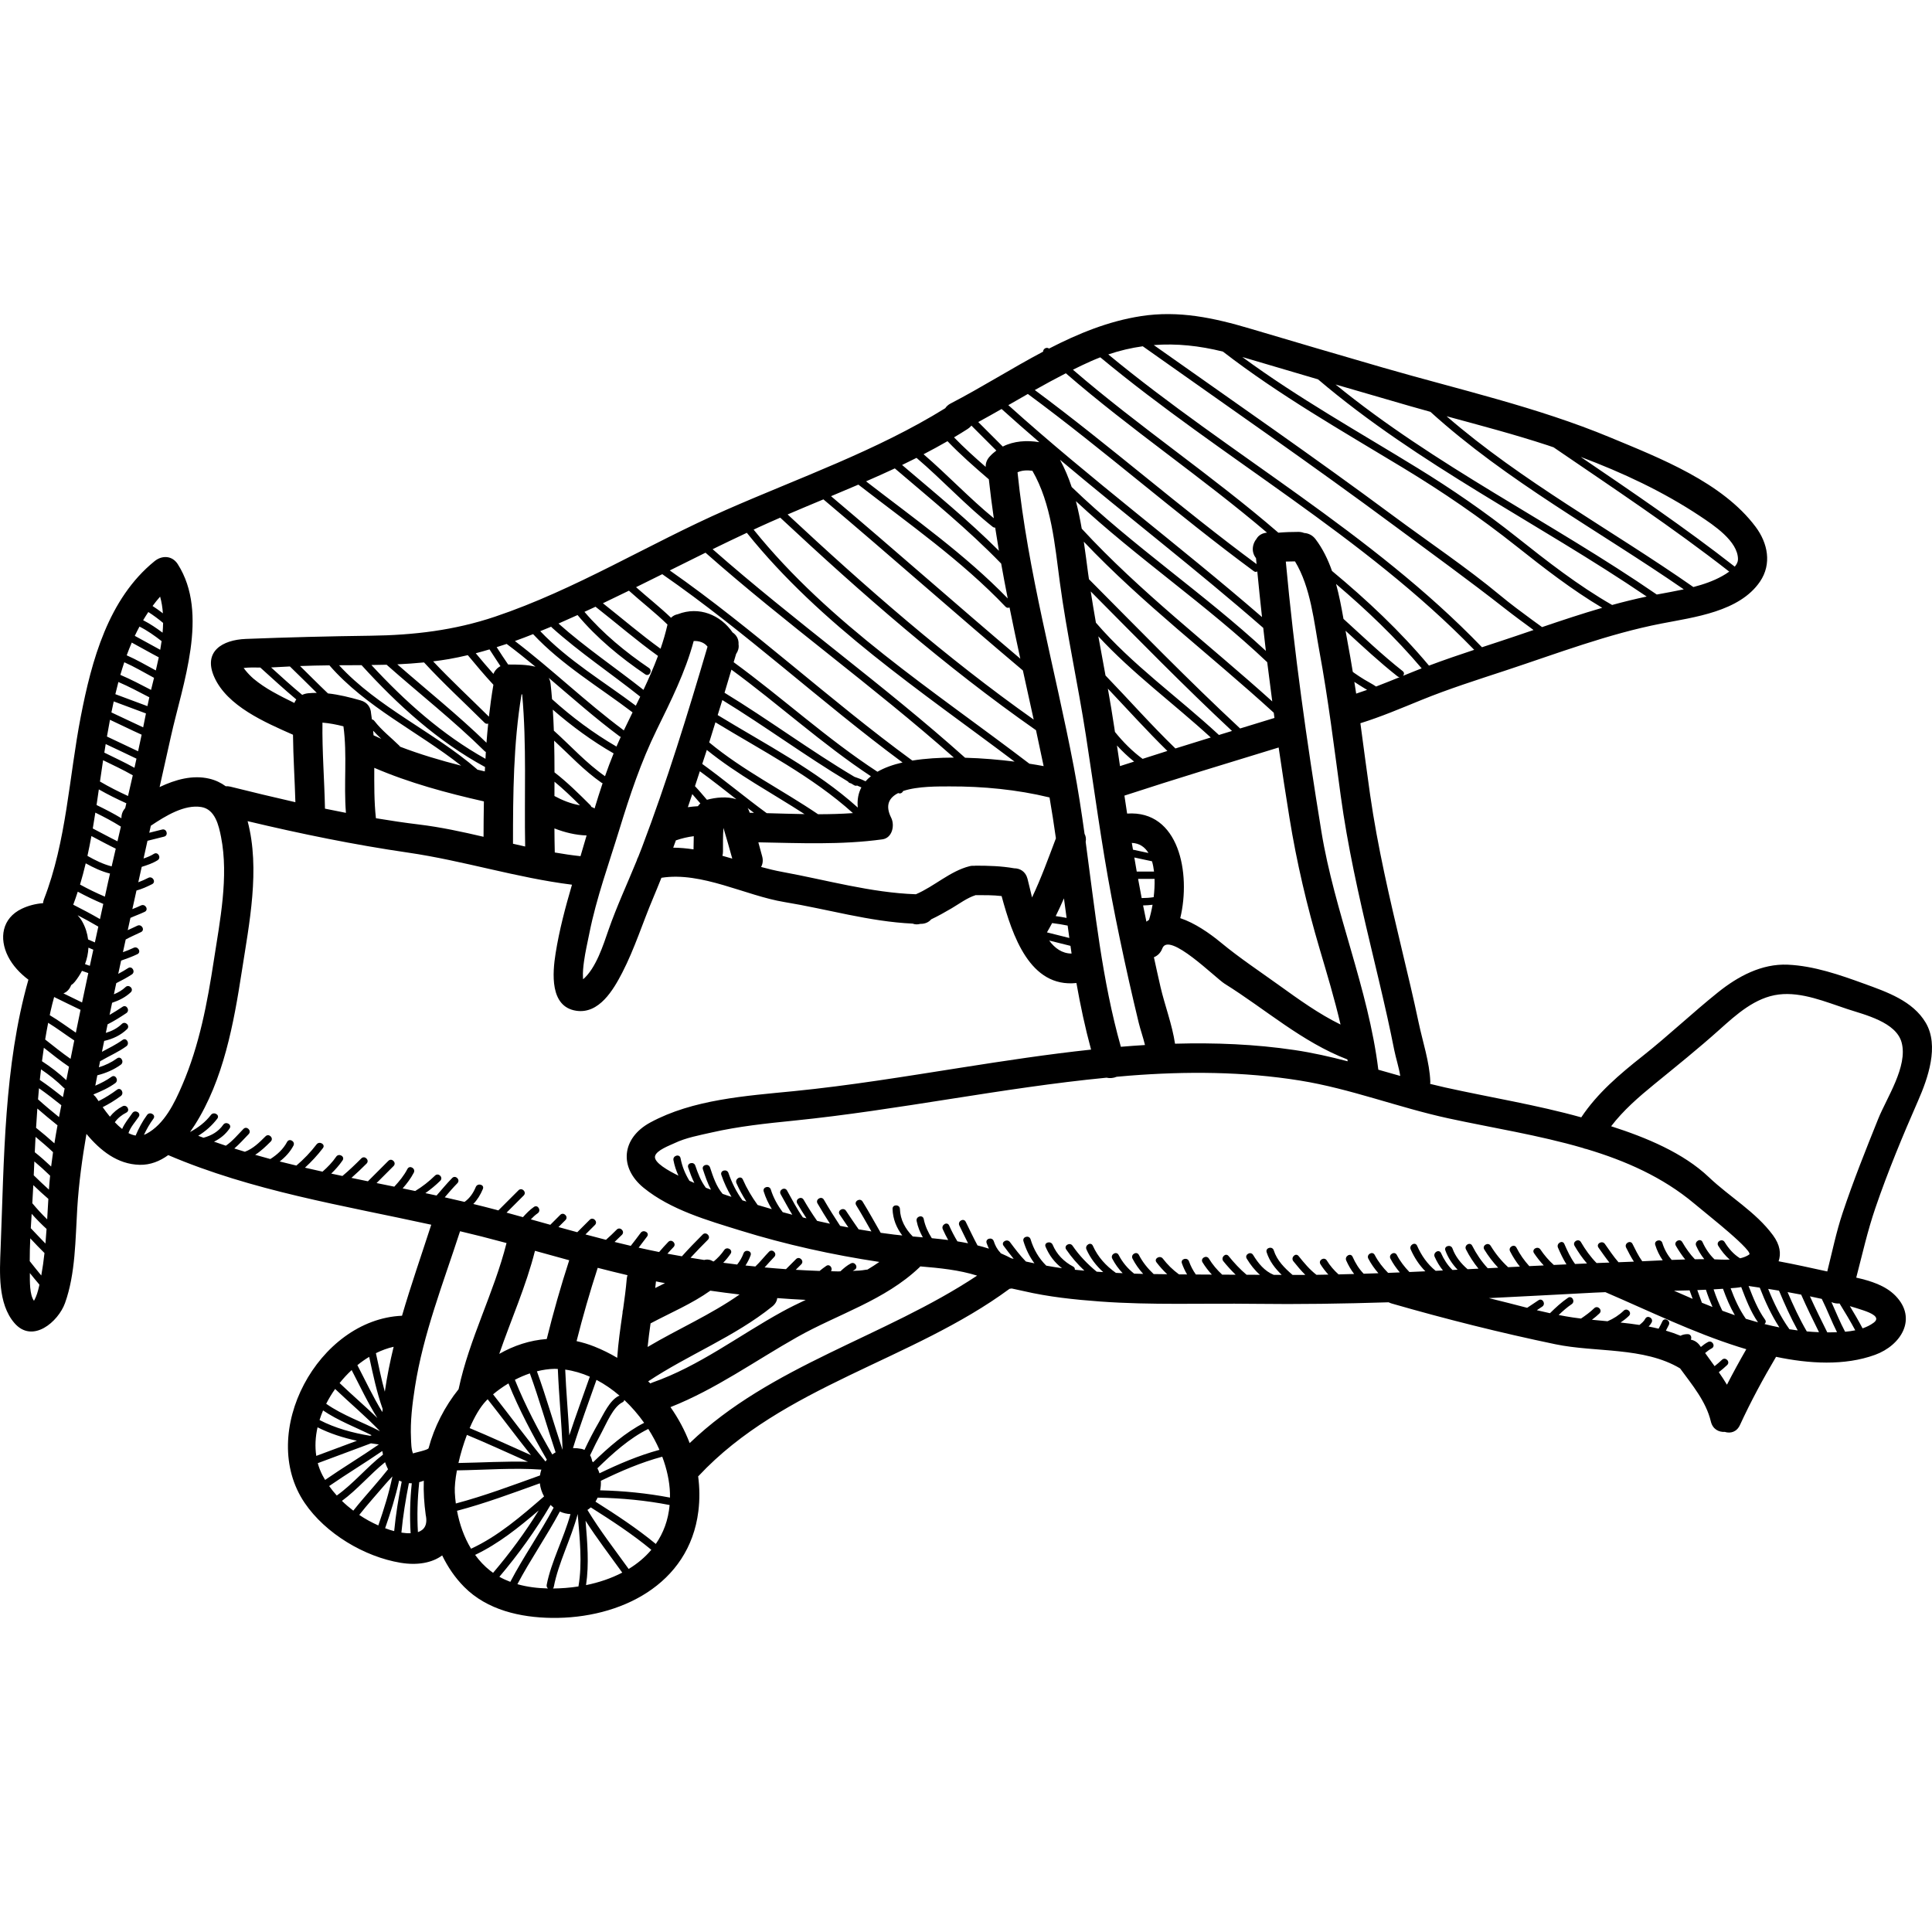 <?xml version="1.0" encoding="iso-8859-1"?>
<!-- Generator: Adobe Illustrator 16.0.0, SVG Export Plug-In . SVG Version: 6.00 Build 0)  -->
<!DOCTYPE svg PUBLIC "-//W3C//DTD SVG 1.1//EN" "http://www.w3.org/Graphics/SVG/1.1/DTD/svg11.dtd">
<svg version="1.1" id="Capa_1" xmlns="http://www.w3.org/2000/svg" xmlns:xlink="http://www.w3.org/1999/xlink" x="0px" y="0px"
	 width="524.425px" height="524.425px" viewBox="0 0 524.425 524.425" style="enable-background:new 0 0 524.425 524.425;"
	 xml:space="preserve">
<g>
	<g>
		<path d="M520.645,298.789c2.646-6.033,5.802-14.899,2.07-21.188c-3.51-5.919-10.537-8.335-16.691-10.573
			c-6.622-2.407-13.665-4.856-20.741-5.171c-7.11-0.316-13.56,3.185-18.935,7.495c-6.99,5.606-13.478,11.78-20.518,17.347
			c-6.176,4.882-12.249,10.026-16.61,16.597c-12.129-3.386-24.61-5.381-36.895-8.102c-1.381-0.306-2.754-0.636-4.122-0.977
			c0.021-0.208,0.049-0.412,0.04-0.641c-0.187-5.205-2.092-10.895-3.17-16.023c-1.387-6.592-2.963-13.144-4.525-19.694
			c-3.331-13.961-6.604-27.928-8.646-42.145c-0.93-6.467-1.755-12.938-2.636-19.4c5.618-1.748,11.034-4.055,16.486-6.277
			c7.497-3.059,15.242-5.505,22.928-8.039c13.979-4.609,27.822-9.924,42.29-12.74c8.875-1.729,21.191-3.2,26.76-11.381
			c3.263-4.793,2.13-10.444-1.176-14.867c-9.053-12.111-25.998-18.666-39.479-24.273c-19.881-8.27-41.081-12.99-61.717-18.963
			c-12.014-3.478-24.012-7.011-36.001-10.57c-9.827-2.917-19.348-4.987-29.632-3.397c-8.879,1.372-17.062,4.739-24.97,8.81
			c-0.723-0.537-1.637,0.111-1.616,0.834c-8.494,4.492-16.693,9.717-25.111,14.077c-0.663,0.344-1.127,0.788-1.453,1.28
			c-18.511,11.487-39.612,18.865-59.48,27.595c-21.098,9.27-40.777,21.595-62.7,28.978c-11.081,3.73-22.142,5.028-33.788,5.179
			c-11.318,0.146-22.575,0.427-33.882,0.87c-6.366,0.249-11.64,3.385-8.582,10.312c3.507,7.943,13.829,12.344,21.386,15.693
			c0.063,6.107,0.478,12.207,0.65,18.314c-5.916-1.34-11.807-2.768-17.664-4.225c-0.443-0.109-0.854-0.129-1.248-0.109
			c-1.295-0.945-2.778-1.656-4.453-2.051c-4.509-1.062-9.176,0.219-13.494,2.275c1.031-4.582,2.06-9.166,3.076-13.752
			c3.139-14.146,10.427-33.33,1.85-46.76c-1.491-2.334-4.246-2.46-6.283-0.81c-12.584,10.199-17.084,26.966-20.039,42.194
			c-3.189,16.432-3.876,33.844-9.988,49.57c-0.148,0.381-0.217,0.736-0.253,1.08c-2.022,0.143-4.031,0.674-5.787,1.516
			c-5.337,2.555-6.212,8.012-3.7,12.961c1.238,2.441,3.217,4.568,5.511,6.289c-6.662,23.523-6.579,48.683-7.544,72.96
			c-0.257,6.473-0.779,14.938,3.708,20.196c4.932,5.779,11.951-0.32,13.772-5.375c2.863-7.951,2.811-17.39,3.326-25.729
			c0.427-6.907,1.349-13.511,2.492-20.188c3.742,4.496,8.405,8.257,14.462,8.388c2.9,0.062,5.481-0.998,7.742-2.634
			c22.792,9.737,47.291,13.62,71.392,18.895c-2.666,8.254-5.521,16.427-7.936,24.707c-22.716,0.977-39.405,31.718-26.406,50.831
			c5.636,8.288,16.18,14.604,26.047,16.23c4.502,0.742,8.518,0.032,11.261-2.003c1.5,3.09,3.427,5.977,5.96,8.536
			c6.214,6.279,15.23,8.312,23.769,8.424c18.519,0.244,37.331-8.984,39.811-28.953c0.396-3.19,0.354-6.362-0.057-9.469
			c0.038-0.038,0.078-0.062,0.116-0.103c22.907-24.494,57.932-31.29,84.404-50.802c0.206-0.01,0.405-0.041,0.603-0.087
			c1.078,0.237,2.146,0.453,3.161,0.689c6.83,1.592,13.88,2.333,20.861,2.845c13.88,1.017,27.822,0.445,41.725,0.628
			c12.194,0.16,24.381-0.033,36.562-0.417c0.256,0.135,0.537,0.249,0.848,0.338c14.605,4.207,29.541,7.955,44.423,11.054
			c10.914,2.271,23.96,0.672,33.819,6.542c0.004,0.002,0.009,0.003,0.013,0.006c3.283,4.488,7.058,8.974,8.35,14.403
			c0.501,2.104,2.147,2.938,3.804,2.843c1.532,0.47,3.221,0.039,4.107-1.888c2.923-6.347,6.234-12.486,9.792-18.497
			c8.97,1.888,18.61,2.468,26.869-0.539c7.047-2.564,11.574-9.829,5.56-16.019c-2.733-2.812-6.759-4.062-10.664-4.939
			c1.653-6.321,3.055-12.655,5.197-18.907C512.439,318.011,516.454,308.348,520.645,298.789z M371.976,256.391
			c1.562,6.564,3.141,13.126,4.607,19.712c0.663,2.977,1.281,5.963,1.879,8.953c0.43,2.153,1.271,4.701,1.621,6.995
			c-1.985-0.558-3.968-1.124-5.949-1.688c-2.717-22.092-11.886-42.767-15.462-64.714c-3.968-24.346-7.395-48.666-9.65-73.217
			c0.831-0.035,1.664-0.044,2.497-0.049c4.296,7.082,5.149,16.445,6.614,24.352c2.411,13.016,3.998,26.105,5.788,39.217
			C365.783,229.593,368.793,243.007,371.976,256.391z M294.394,226.343c-0.845-6.076-1.769-12.135-2.915-18.141
			c-5.109-26.77-12.488-52.8-15.279-80.002c1.243-0.553,2.62-0.604,4.035-0.409c5.187,8.952,6.098,20.21,7.445,30.243
			c1.871,13.925,4.921,27.66,7.07,41.543c2.273,14.688,4.205,29.383,6.973,43.996c1.443,7.617,3.045,15.205,4.737,22.771
			c0.839,3.753,1.724,7.495,2.623,11.233c0.458,1.906,1.225,4.014,1.711,6.087c-2.183,0.133-4.365,0.294-6.547,0.476
			c-5.116-18.112-7.013-36.942-9.551-55.616C294.861,227.686,294.729,226.953,294.394,226.343z M206.903,232.516
			c-0.332-1.297-0.689-2.586-1.055-3.873c11.247,0.205,22.457,0.73,33.66-0.807c2.729-0.373,3.416-3.832,2.391-5.875
			c-1.721-3.432-0.512-5.473,1.919-6.691c0.587,0.279,1.117-0.064,1.321-0.549c3.956-1.354,9.794-1.244,12.713-1.254
			c8.917-0.031,18.243,0.857,26.93,2.971c0.036,0.008,0.068,0.006,0.104,0.014c0.639,3.691,1.203,7.396,1.732,11.109
			c-2.057,5.426-4.006,10.842-6.48,16.047c-0.478-1.924-0.87-3.701-1.236-5.092c-0.521-1.98-2.054-2.824-3.628-2.828
			c-3.454-0.613-6.928-0.707-10.43-0.709c-0.121,0-0.225,0.025-0.34,0.033c-0.417-0.027-0.854-0.01-1.323,0.109
			c-5.321,1.346-9.565,5.488-14.573,7.617c-12.148-0.404-24.312-3.879-36.215-6.057c-1.935-0.354-3.867-0.824-5.8-1.348
			C207.017,234.559,207.186,233.61,206.903,232.516z M190.619,207.362c0.412-1.266,0.838-2.529,1.244-3.797
			c8.23,6.672,17.635,11.664,26.52,17.418c-3.424-0.057-6.848-0.164-10.269-0.258C202.188,216.396,196.562,211.671,190.619,207.362z
			 M204.665,220.641c-0.387-0.008-0.774-0.023-1.161-0.029c-0.002-0.006-0.004-0.012-0.006-0.018
			c-0.136-0.473-0.331-0.885-0.555-1.264C203.516,219.77,204.089,220.205,204.665,220.641z M196.375,224.733
			c0.816,2.77,1.64,5.539,2.39,8.328c-0.892-0.262-1.783-0.518-2.678-0.764c0.094-0.344,0.16-0.709,0.16-1.119
			C196.248,229.041,196.212,226.875,196.375,224.733z M191.887,217.095c-1.067-1.246-2.116-2.51-3.244-3.701
			c0.452-1.344,0.882-2.695,1.324-4.043c3.366,2.455,6.638,5.035,9.919,7.604C197.423,216.117,194.271,216.444,191.887,217.095z
			 M166.562,204.505c-0.83,2.041-1.607,4.105-2.336,6.191c-5.075-3.539-9.274-8.215-13.888-12.363
			c-0.066-1.902-0.161-3.803-0.282-5.701C155.136,197.064,160.771,201.186,166.562,204.505z M149.847,189.783
			c-0.114-1.402-0.241-2.803-0.397-4.203c-0.068-0.602-0.251-1.123-0.502-1.581c6.323,5.374,12.533,10.886,19.196,15.845
			c0.123,0.092,0.245,0.146,0.363,0.172c-0.03,0.064-0.06,0.129-0.09,0.191c-0.374,0.809-0.733,1.621-1.085,2.439
			C161.139,199.065,155.147,194.585,149.847,189.783z M163.244,212.442c0.111,0.078,0.222,0.123,0.329,0.15
			c-0.764,2.273-1.485,4.564-2.181,6.863c-0.266-0.182-0.562-0.33-0.887-0.445c-0.041-0.15-0.111-0.301-0.25-0.439
			c-3.109-3.107-6.264-6.223-9.742-8.922c-0.004-2.869-0.027-5.738-0.096-8.605C154.62,204.94,158.547,209.175,163.244,212.442z
			 M157.44,218.589c-2.408-0.396-4.834-1.371-6.941-2.518c0.006-1.295,0.01-2.59,0.014-3.883
			C152.94,214.182,155.212,216.375,157.44,218.589z M159.227,226.776c-0.533,1.832-1.067,3.66-1.611,5.479
			c-0.014,0.049-0.029,0.098-0.043,0.148c-2.344-0.254-4.67-0.596-6.984-1.002c-0.055-2.176-0.082-4.354-0.094-6.533
			C153.309,225.966,156.304,226.688,159.227,226.776z M158.53,260.907c0.356-2.586,0.958-5.133,1.469-7.689
			c1.889-9.449,5.293-18.824,8.115-28.033c2.862-9.332,5.846-18.303,10.146-27.086c3.84-7.84,7.772-15.658,10.039-24.105
			c1.438-0.057,2.858,0.371,3.756,1.533c-5.394,18.336-11.018,36.602-17.8,54.484c-0.331,0.873-0.673,1.74-1.021,2.605
			c-0.177,0.307-0.314,0.629-0.395,0.971c-2.564,6.291-5.441,12.455-7.674,18.861c-1.398,4.018-3.363,10.345-6.889,13.373
			c-0.01-0.136-0.021-0.286-0.031-0.466C158.16,263.889,158.33,262.358,158.53,260.907z M183.467,228.11
			c1.602-0.551,3.204-0.932,4.851-1.135c-0.039,1.191-0.062,2.383-0.066,3.58c-1.83-0.279-3.668-0.451-5.515-0.463
			C182.985,229.436,183.223,228.771,183.467,228.11z M186.713,219.104c0.411-1.18,0.798-2.369,1.2-3.553
			c0.746,0.832,1.472,1.682,2.194,2.533c-0.251,0.227-0.485,0.473-0.667,0.752C188.525,218.888,187.617,218.977,186.713,219.104z
			 M230.162,212.128c0.111,0.178,0.271,0.332,0.52,0.416c0.124,0.041,0.25,0.082,0.374,0.125c0.264,0.156,0.522,0.318,0.786,0.475
			c0.289,0.168,0.568,0.174,0.808,0.084c0.396,0.152,0.784,0.32,1.164,0.504c-0.819,1.545-1.179,3.357-0.974,5.475
			c-11.244-10.129-25.154-17.24-38.03-25.109c0.419-1.359,0.851-2.715,1.265-4.076C207.625,197.097,218.541,205.162,230.162,212.128
			z M196.669,188.042c0.631-2.089,1.248-4.182,1.871-6.272c12.819,9.392,24.605,20.175,37.857,28.935
			c-0.533,0.428-1.029,0.881-1.455,1.377c-0.963-0.494-1.988-0.875-3.022-1.227C219.878,203.705,208.623,195.332,196.669,188.042z
			 M231.52,220.71c-3.147,0.221-6.304,0.307-9.465,0.307c-9.773-6.617-20.445-11.939-29.548-19.494
			c0.575-1.814,1.128-3.637,1.692-5.457C206.852,203.766,220.503,210.77,231.52,220.71z M288.797,243.85
			c0.23,1.771,0.482,3.539,0.723,5.309c-0.981-0.188-1.966-0.359-2.953-0.492C287.354,247.078,288.094,245.473,288.797,243.85z
			 M285.588,250.562c1.415,0.162,2.815,0.404,4.216,0.682c0.155,1.121,0.299,2.244,0.459,3.363c-2.024-0.506-4.05-1.012-6.075-1.52
			C284.674,252.253,285.138,251.412,285.588,250.562z M290.57,256.744c0.103,0.697,0.193,1.396,0.301,2.094
			c-2.57-0.02-4.535-1.434-6.086-3.539C286.714,255.78,288.642,256.264,290.57,256.744z M305.949,220.837
			c-0.251-1.625-0.488-3.25-0.733-4.875c13.895-4.549,27.887-8.779,41.864-13.062c0.928,6.367,1.906,12.73,2.937,19.094
			c1.966,12.133,4.718,23.811,8.197,35.6c2.004,6.788,4.058,13.604,5.667,20.511c-5.941-2.91-11.361-6.835-16.729-10.69
			c-5.342-3.837-10.689-7.385-15.754-11.565c-3.094-2.555-7.105-5.33-11.027-6.625C323.31,237.039,320.038,219.869,305.949,220.837z
			 M312.701,233.787c0.257,0.865,0.438,1.803,0.55,2.785h-4.694c-0.228-1.27-0.437-2.541-0.654-3.812
			C309.5,233.108,311.1,233.455,312.701,233.787z M307.537,230.638c-0.104-0.613-0.215-1.225-0.315-1.838
			c2.099,0.086,3.548,1.133,4.518,2.738C310.338,231.237,308.937,230.942,307.537,230.638z M328.65,200.184
			c-3.2,0.984-6.397,1.98-9.595,2.98c-6.567-6.359-12.624-13.225-18.972-19.805c-0.646-3.544-1.304-7.086-1.946-10.63
			C307.414,182.774,318.564,190.94,328.65,200.184z M297.477,169.024c-0.496-2.822-0.974-5.648-1.407-8.482
			c12.653,12.754,25.21,25.609,38.345,37.871c-1.184,0.363-2.364,0.727-3.547,1.09C319.838,189.27,307.314,180.458,297.477,169.024z
			 M316.876,203.839c-2.246,0.705-4.484,1.434-6.727,2.148c-2.776-2.033-5.321-4.596-7.505-7.311
			c-0.061-0.408-0.119-0.818-0.182-1.227c-0.523-3.521-1.122-7.025-1.742-10.527C306.087,192.583,311.308,198.384,316.876,203.839z
			 M307.843,206.727c-1.275,0.41-2.556,0.807-3.829,1.223c-0.273-1.865-0.551-3.73-0.826-5.596
			C304.635,203.927,306.189,205.405,307.843,206.727z M336.619,197.737c-14.078-13.094-27.479-26.883-41.031-40.513
			c-0.076-0.546-0.163-1.089-0.236-1.636c-0.375-2.802-0.735-5.672-1.162-8.551c15.942,16.799,34.48,30.823,51.562,46.424
			c0.063,0.475,0.123,0.947,0.188,1.422C342.833,195.837,339.726,196.787,336.619,197.737z M293.629,143.505
			c-0.433-2.514-0.943-5.017-1.584-7.473c16.56,15.434,35.482,28.131,51.93,43.717c0.438,3.552,0.894,7.102,1.367,10.648
			C328.057,174.807,309.445,160.648,293.629,143.505z M290.896,132.188c-0.851-2.56-1.889-5.038-3.174-7.397
			c18.264,15.366,37.191,29.941,55.175,45.645c0.237,2.081,0.462,4.164,0.712,6.244C326.72,161.043,307.461,148.177,290.896,132.188
			z M310.28,245.768c0.862-0.018,1.721-0.072,2.571-0.18c-0.265,1.518-0.6,2.922-0.961,4.09c-0.239,0.152-0.477,0.314-0.706,0.5
			C310.886,248.708,310.576,247.239,310.28,245.768z M309.896,243.774c-0.336-1.732-0.649-3.469-0.968-5.203h4.47
			c0.048,1.637-0.049,3.33-0.243,4.959C312.08,243.708,310.995,243.761,309.896,243.774z M315.502,257.44
			c1.758-4.734,14.423,8.032,16.924,9.592c11.13,6.94,20.949,15.788,33.315,20.549c0.024,0.165,0.046,0.33,0.07,0.495
			c-4.74-1.235-9.524-2.325-14.423-3.052c-10.773-1.599-21.604-2.025-32.438-1.72c-0.755-5.129-2.798-10.488-3.922-15.33
			c-0.628-2.707-1.218-5.426-1.81-8.14C314.198,259.439,315.046,258.669,315.502,257.44z M368.122,188.278
			c-0.157-1.062-0.332-2.125-0.497-3.187c0.935,0.62,1.887,1.216,2.843,1.798c0.184,0.111,0.398,0.236,0.625,0.367
			C370.107,187.61,369.118,187.953,368.122,188.278z M373.523,186.352c-1.032-0.711-2.214-1.285-3.245-1.924
			c-0.94-0.582-1.871-1.18-2.771-1.823c-0.107-0.077-0.204-0.169-0.309-0.25c-0.42-2.585-0.861-5.167-1.352-7.745
			c-0.211-1.11-0.411-2.248-0.609-3.397c4.608,4.229,9.184,8.499,14.101,12.376c0.184,0.144,0.379,0.213,0.572,0.229
			C377.786,184.679,375.661,185.535,373.523,186.352z M385.268,181.662c-1.485,0.584-2.965,1.182-4.441,1.783
			c0.332-0.354,0.418-0.883-0.074-1.271c-5.618-4.431-10.788-9.371-16.076-14.183c-0.555-3.153-1.164-6.363-2.013-9.474
			c8.306,7.061,16.241,14.629,23.238,22.906C385.689,181.504,385.478,181.579,385.268,181.662z M461.416,140.067
			c3.672,2.44,10.386,6.84,10.344,11.775c-0.006,0.699-0.357,1.364-0.876,1.971c-13.488-10.552-27.663-20.153-41.817-29.783
			C440.361,128.25,451.466,133.453,461.416,140.067z M420.05,120.856c0.552,0.182,1.104,0.379,1.655,0.564
			c16.073,10.994,32.329,21.744,47.679,33.741c-0.654,0.479-1.331,0.884-1.871,1.188c-2.407,1.355-5.096,2.277-7.864,2.997
			c-22.268-15.559-46.45-28.574-66.982-46.358C401.835,115.48,411.045,117.901,420.05,120.856z M382.729,110.229
			c1.845,0.529,3.694,1.047,5.547,1.559c20.78,18.844,45.721,32.261,68.771,48.184c-2.465,0.533-4.948,0.959-7.325,1.408
			c-28.626-19.682-60.213-34.99-87.19-57.014C369.26,106.332,375.991,108.291,382.729,110.229z M357.769,102.972
			c27.286,23.213,59.706,38.922,89.214,58.955c-3.153,0.662-6.279,1.434-9.384,2.289c-9.211-5.265-17.646-11.873-25.936-18.449
			c-8.619-6.838-17.465-12.928-26.846-18.699c-16.006-9.848-32.469-19.039-47.598-30.156
			C344.064,98.944,350.916,100.963,357.769,102.972z M331.954,95.439c15.359,11.865,32.297,21.5,48.897,31.553
			c10.757,6.513,20.901,13.451,30.75,21.264c7.471,5.926,15.091,11.844,23.307,16.729c-5.483,1.594-10.91,3.396-16.324,5.238
			c-0.872-0.629-1.743-1.261-2.61-1.896c-2.964-2.172-5.92-4.365-8.749-6.712c-9.208-7.638-19.399-14.454-29.027-21.595
			c-21.379-15.856-43.284-30.984-65.015-46.352C319.361,93.186,325.578,93.849,331.954,95.439z M310.194,93.994
			c22.904,16.229,46.006,32.187,68.555,48.91c9.914,7.354,19.952,14.605,29.659,22.211c2.578,2.02,5.219,3.963,7.863,5.895
			c-3.237,1.104-6.475,2.209-9.72,3.273c-1.427,0.469-2.854,0.937-4.282,1.406c-29.883-31.054-68.349-52.185-101.436-79.482
			C303.961,95.148,307.076,94.426,310.194,93.994z M296.115,98.048c0.852-0.377,1.701-0.727,2.551-1.056
			c33.003,27.394,71.482,48.501,101.493,79.397c-4.114,1.365-8.222,2.764-12.276,4.287c-7.832-9.377-16.881-17.846-26.32-25.695
			c-1.093-3.104-2.51-6.037-4.464-8.621c-0.841-1.111-1.972-1.616-3.106-1.686c-0.452-0.182-0.962-0.295-1.547-0.295
			c-1.827,0-3.641,0.061-5.445,0.217c-17.964-15.52-37.793-28.736-55.76-44.242C292.85,99.558,294.47,98.778,296.115,98.048z
			 M289.312,101.324c17.55,15.219,36.917,28.203,54.607,43.256c-1.202,0.102-2.312,0.67-2.881,1.73
			c-0.843,1.02-1.193,2.492-0.853,3.733c0.156,0.567,0.414,1.051,0.744,1.452c0.049,0.543,0.106,1.084,0.157,1.626
			c-20.533-15.153-39.707-32.046-60.201-47.247C283.669,104.307,286.473,102.778,289.312,101.324z M279.001,106.94
			c20.915,15.436,40.412,32.684,61.339,48.104c0.343,0.252,0.68,0.23,0.941,0.064c0.398,4.135,0.824,8.266,1.281,12.391
			c-22.608-19.587-46.623-37.5-68.859-57.525C275.469,108.962,277.232,107.946,279.001,106.94z M271.874,111.018
			c3.375,3.047,6.793,6.043,10.24,9.004c-3.43-0.557-6.918-0.328-9.919,1.195l-6.656-6.656
			C267.665,113.405,269.771,112.215,271.874,111.018z M262.665,116.436c0.384-0.248,0.698-0.529,0.956-0.832
			c0.04-0.021,0.079-0.043,0.119-0.064c0.035,0.051,0.052,0.104,0.1,0.15c2.204,2.203,4.407,4.406,6.61,6.609
			c-0.646,0.478-1.261,1.021-1.832,1.653c-0.795,0.876-1.094,1.848-1.062,2.781c-2.96-2.573-5.866-5.202-8.594-8.017
			C260.207,117.977,261.443,117.221,262.665,116.436z M257.19,119.757c3.521,3.678,7.353,7.029,11.221,10.349
			c0.387,3.536,0.837,7.056,1.347,10.562c-6.643-5.457-12.553-11.749-19.062-17.367C252.886,122.167,255.052,120.988,257.19,119.757
			z M248.782,124.285c7.068,6.033,13.385,12.914,20.656,18.703c0.223,0.178,0.466,0.24,0.698,0.23
			c0.321,2.1,0.654,4.195,1.011,6.287c-8.288-8.274-17.375-15.691-26.283-23.293C246.179,125.585,247.482,124.939,248.782,124.285z
			 M242.892,127.146c9.818,8.395,19.876,16.543,28.866,25.836c0.564,3.16,1.159,6.314,1.782,9.461
			c-11.561-11.918-25.32-21.629-38.458-31.787C237.702,129.52,240.307,128.352,242.892,127.146z M232.996,131.549
			c13.648,10.588,28.021,20.626,39.943,33.139c0.34,0.356,0.754,0.369,1.089,0.199c0.938,4.646,1.92,9.281,2.928,13.915
			c-17.231-14.582-34.128-29.556-51.379-44.115C228.054,133.651,230.528,132.606,232.996,131.549z M223.508,135.55
			c18.181,15.326,35.962,31.12,54.146,46.444c0.973,4.44,1.958,8.882,2.932,13.329c-23.71-16.754-45.576-35.9-66.794-55.678
			C217.019,138.259,220.264,136.903,223.508,135.55z M205.9,143.137c1.952-0.896,3.918-1.765,5.89-2.624
			c22.017,20.545,44.722,40.422,69.425,57.699c0.704,3.242,1.397,6.488,2.072,9.744c-1.167-0.221-2.471-0.441-3.871-0.658
			c-25.872-19.732-54.276-37.97-74.852-63.535C205.012,143.557,205.455,143.342,205.9,143.137z M202.723,144.626
			c20.006,24.943,47.301,42.98,72.676,62.109c-4.113-0.518-8.761-0.93-13.439-1.055c-22.086-19.772-46.281-37.024-68.525-56.606
			C196.518,147.564,199.614,146.083,202.723,144.626z M191.502,150.026c21.843,19.292,45.601,36.293,67.417,55.617
			c-3.914,0.006-7.771,0.236-11.271,0.807c-22.53-16.455-42.971-35.613-65.842-51.609
			C185.035,153.23,188.267,151.622,191.502,150.026z M179.767,155.858c22.724,15.748,43.003,34.682,65.218,51.107
			c-2.596,0.594-4.906,1.422-6.811,2.521c-13.706-8.936-25.807-20.098-39.029-29.738c0.219-0.742,0.445-1.484,0.664-2.227
			c0.535-0.773,0.821-1.703,0.664-2.605c0.104-1.434-0.594-2.559-1.62-3.248c-3.247-4.736-9.071-7.199-14.868-4.946
			c-0.002,0.001-0.005,0.003-0.008,0.003c-0.688,0.127-1.324,0.443-1.832,0.964c-3.037-2.909-6.352-5.508-9.492-8.304
			C175.025,158.216,177.397,157.041,179.767,155.858z M170.718,160.333c3.446,3.116,7.144,5.95,10.467,9.202
			c-0.506,2.235-1.148,4.417-1.884,6.562c-5.388-3.889-10.432-8.229-15.646-12.348C166.018,162.628,168.369,161.483,170.718,160.333
			z M156.771,166.951c5.174,6.213,11.71,11.58,18.373,16.093c1.071,0.726,2.071-1.008,1.01-1.727
			c-6.323-4.283-12.518-9.381-17.508-15.235c1.001-0.461,2.003-0.921,3.002-1.389c5.661,4.438,11.105,9.16,16.955,13.351
			c-1.166,3.13-2.514,6.187-3.94,9.214c-7.656-6.049-15.764-11.508-23.065-18.002C153.329,168.504,155.052,167.733,156.771,166.951z
			 M149.61,170.11c0.043,0.059,0.068,0.121,0.131,0.177c7.586,6.821,16.076,12.472,24.042,18.813
			c-0.395,0.82-0.797,1.639-1.196,2.455c-8.736-6.556-18.405-12.303-25.939-20.227C147.637,170.925,148.63,170.526,149.61,170.11z
			 M144.702,172.13c7.819,8.369,17.896,14.322,27.001,21.238c-0.799,1.633-1.598,3.266-2.378,4.906
			c-0.05-0.057-0.106-0.109-0.172-0.158c-10.175-7.574-19.306-16.424-29.387-24.113C141.423,173.408,143.067,172.78,144.702,172.13z
			 M137.53,174.788c2.664,1.99,5.26,4.067,7.818,6.188c-2.393-0.607-4.958-0.598-7.412-0.597c-1.084-1.542-2.096-3.134-3.12-4.717
			C135.723,175.375,136.63,175.095,137.53,174.788z M142.55,229.778c-1.102-0.244-2.202-0.494-3.302-0.752
			c0.004-13.545,0.097-27.172,2.318-40.553c0.059,0.004,0.116,0.01,0.175,0.014C142.987,202.208,142.284,216.016,142.55,229.778z
			 M132.875,176.27c0.994,1.516,1.958,3.053,2.974,4.555c-0.86,0.446-1.548,1.195-1.911,2.1c-1.638-1.834-3.226-3.711-4.798-5.604
			C130.393,176.996,131.635,176.64,132.875,176.27z M121.844,178.903c1.723-0.298,3.433-0.668,5.136-1.067
			c2.263,2.728,4.537,5.442,6.949,8.036c-0.495,2.881-0.889,5.77-1.215,8.666c-5.048-5.008-10.265-9.84-15.141-15.016
			C118.999,179.347,120.422,179.148,121.844,178.903z M115.097,179.809c5.247,5.693,10.956,10.922,16.446,16.379
			c0.305,0.305,0.662,0.334,0.975,0.225c-0.176,1.73-0.336,3.461-0.466,5.195c-7.713-7.49-16.116-14.209-24.208-21.281
			C110.266,180.214,112.683,180.049,115.097,179.809z M104.938,180.436c8.854,7.836,18.179,15.141,26.604,23.451
			c0.105,0.105,0.22,0.172,0.335,0.219c-0.039,0.621-0.063,1.242-0.099,1.863c-11.759-6.551-21.859-15.602-30.967-25.459
			C102.188,180.489,103.564,180.477,104.938,180.436z M98.143,180.552c9.773,10.76,20.687,20.686,33.518,27.645
			c-0.019,0.396-0.046,0.795-0.062,1.191c-0.68-0.156-1.358-0.32-2.037-0.479c-0.037-0.045-0.055-0.094-0.104-0.135
			c-11.785-10.17-26.844-16.689-37.424-28.194C94.07,180.574,96.106,180.567,98.143,180.552z M101.595,208.423
			c9.541,4.102,19.635,6.822,29.752,9.111c-0.059,3.201-0.084,6.404-0.093,9.605c-5.8-1.357-11.619-2.619-17.539-3.336
			c-3.899-0.471-7.79-1.053-11.674-1.701C101.539,217.546,101.587,212.983,101.595,208.423z M101.395,199.582
			c-0.026-0.416-0.072-0.832-0.107-1.248c0.707,0.77,1.447,1.502,2.205,2.217C102.79,200.233,102.087,199.917,101.395,199.582z
			 M89.418,180.602c9.911,11.385,23.978,17.939,35.757,27.23c-5.614-1.426-11.186-3.076-16.58-5.152
			c-0.043-0.07-0.072-0.141-0.139-0.207c-2.291-2.258-4.87-4.232-6.844-6.797c-0.182-0.236-0.417-0.359-0.66-0.4
			c-0.074-0.545-0.135-1.09-0.228-1.635c-0.065-1.52-0.921-2.979-2.812-3.518c-2.938-0.838-5.889-1.584-8.89-1.902
			c-2.563-2.435-5.041-4.959-7.57-7.431C84.104,180.689,86.757,180.628,89.418,180.602z M93.901,220.641
			c-1.898-0.367-3.797-0.744-5.69-1.139c-0.153-7.787-0.789-15.562-0.682-23.35c1.923,0.148,3.799,0.523,5.693,1
			C94.284,204.923,93.266,212.826,93.901,220.641z M78.692,180.905c2.462,2.355,4.852,4.787,7.291,7.166
			c-0.775,0.002-1.552,0.027-2.334,0.107c-0.577,0.059-1.125,0.211-1.623,0.436c-2.887-2.393-5.661-4.918-8.436-7.443
			C75.294,181.07,76.994,180.983,78.692,180.905z M79.901,190.809c-2.002-0.963-3.98-1.969-5.922-3.061
			c-1.814-1.02-3.547-2.178-5.148-3.506c-0.777-0.676-1.492-1.412-2.146-2.209c-0.183-0.236-0.366-0.474-0.548-0.711
			c1.454-0.181,3.008-0.146,4.518-0.12c3.232,2.918,6.433,5.869,9.772,8.661C80.212,190.146,80.03,190.46,79.901,190.809z
			 M43.461,161.953c0.413,1.465,0.647,2.98,0.753,4.527c-0.905-0.699-1.836-1.366-2.799-1.986
			C42.062,163.621,42.734,162.768,43.461,161.953z M40.262,166.13c1.401,0.899,2.738,1.886,4.014,2.957
			c-0.018,0.877-0.067,1.76-0.147,2.647c-1.681-1.258-3.411-2.425-5.273-3.38C39.302,167.6,39.774,166.859,40.262,166.13z
			 M37.864,170.08c2.143,1.076,4.099,2.47,6,3.947c-0.109,0.783-0.23,1.567-0.372,2.352c-2.318-1.232-4.589-2.549-6.903-3.781
			C36.99,171.743,37.421,170.905,37.864,170.08z M35.769,174.423c2.452,1.312,4.858,2.713,7.327,4.002
			c-0.248,1.195-0.518,2.385-0.799,3.562c-2.615-1.414-5.188-2.91-7.904-4.107C34.816,176.71,35.28,175.561,35.769,174.423z
			 M33.737,179.762c2.776,1.229,5.396,2.796,8.073,4.231c-0.272,1.108-0.546,2.203-0.806,3.277c-2.748-1.424-5.487-2.877-8.336-4.08
			C33,182.039,33.36,180.896,33.737,179.762z M32.136,185.125c2.87,1.224,5.625,2.715,8.398,4.148
			c-0.187,0.814-0.365,1.619-0.52,2.4c-2.891-1.109-5.813-2.131-8.703-3.244C31.569,187.326,31.845,186.224,32.136,185.125z
			 M30.869,190.393c2.905,1.117,5.845,2.143,8.749,3.264c-0.249,1.26-0.495,2.52-0.756,3.777c-2.893-1.312-5.733-2.73-8.62-4.051
			C30.439,192.388,30.649,191.391,30.869,190.393z M29.852,195.382c2.873,1.328,5.702,2.75,8.593,4.043
			c-0.317,1.502-0.635,3.002-0.962,4.502c-2.811-1.35-5.638-2.662-8.453-4C29.291,198.429,29.563,196.912,29.852,195.382z
			 M28.69,201.97c2.785,1.318,5.578,2.621,8.352,3.961c-0.184,0.828-0.357,1.656-0.543,2.484c-2.664-1.49-5.447-2.762-8.182-4.121
			C28.439,203.518,28.566,202.746,28.69,201.97z M27.985,206.356c2.706,1.328,5.447,2.592,8.057,4.094
			c-0.426,1.873-0.857,3.744-1.292,5.617c-2.603-1.191-5.149-2.477-7.613-3.928C27.416,210.207,27.694,208.276,27.985,206.356z
			 M26.829,214.274c2.419,1.385,4.915,2.619,7.464,3.768c-0.104,0.439-0.205,0.881-0.308,1.32c-0.743,0.805-1.048,1.783-1.024,2.748
			c-2.187-1.32-4.461-2.477-6.754-3.596C26.419,217.102,26.625,215.688,26.829,214.274z M25.878,220.578
			c2.365,1.166,4.701,2.385,6.936,3.799c-0.31,1.33-0.617,2.658-0.927,3.988c-2.258-1.113-4.466-2.328-6.702-3.482
			C25.434,223.451,25.653,222.013,25.878,220.578z M24.812,226.938c2.199,1.15,4.377,2.346,6.611,3.424
			c-0.371,1.604-0.75,3.207-1.117,4.811c-2.337-0.6-4.485-1.662-6.569-2.854C24.132,230.535,24.48,228.739,24.812,226.938z
			 M23.269,234.345c2.093,1.17,4.257,2.195,6.593,2.777c-0.175,0.773-0.356,1.547-0.529,2.322c-0.293,1.312-0.575,2.629-0.863,3.945
			c-2.3-0.982-4.551-2.076-6.742-3.281C22.298,238.207,22.805,236.283,23.269,234.345z M21.11,242.042
			c2.254,1.217,4.564,2.324,6.926,3.32c-0.298,1.373-0.602,2.744-0.899,4.115c-2.376-1.381-4.808-2.662-7.259-3.904
			C20.32,244.407,20.725,243.229,21.11,242.042z M26.689,251.526c-0.31,1.43-0.629,2.857-0.938,4.287
			c-0.616-0.262-1.229-0.529-1.838-0.805c-0.201-1.637-0.698-3.268-1.577-4.84c-0.364-0.65-0.792-1.225-1.263-1.738
			C22.97,249.417,24.85,250.438,26.689,251.526z M10.591,349.236c-0.3,1.306-0.664,2.599-1.32,3.77
			c-0.02,0.034-0.038,0.044-0.057,0.069c-1.194-1.625-1.117-5.309-1.109-7.515c0.848,1.062,1.711,2.11,2.594,3.144
			C10.66,348.881,10.631,349.061,10.591,349.236z M11.204,346.224c-1.062-1.282-2.097-2.591-3.134-3.896
			c-0.006-2.061,0.057-4.126,0.148-6.192c1.265,1.353,2.531,2.702,3.857,3.99C11.85,342.169,11.57,344.204,11.204,346.224z
			 M12.335,337.546c-1.343-1.371-2.656-2.771-3.979-4.165c0.073-1.302,0.158-2.602,0.24-3.901c1.278,1.438,2.627,2.805,4.043,4.104
			C12.552,334.905,12.454,336.229,12.335,337.546z M12.803,330.982c-1.418-1.384-2.761-2.842-4.034-4.377
			c0.1-1.641,0.199-3.278,0.271-4.911c1.33,1.279,2.688,2.529,4.086,3.732C13.02,327.277,12.914,329.126,12.803,330.982z
			 M13.278,322.913c-1.404-1.262-2.773-2.562-4.121-3.886c0.055-1.256,0.11-2.512,0.166-3.769c1.477,1.234,2.898,2.532,4.281,3.877
			C13.48,320.396,13.362,321.653,13.278,322.913z M13.882,316.646c-1.434-1.352-2.898-2.663-4.443-3.885
			c0.065-1.39,0.137-2.778,0.21-4.168c1.626,1.336,3.219,2.711,4.749,4.154C14.21,314.046,14.037,315.345,13.882,316.646z
			 M14.768,310.352c-1.612-1.459-3.285-2.851-4.977-4.217c0.102-1.744,0.219-3.488,0.345-5.23c1.786,1.559,3.618,3.065,5.472,4.554
			C15.313,307.086,15.024,308.717,14.768,310.352z M16.016,303.23c-1.936-1.565-3.846-3.156-5.693-4.821
			c0.081-1.005,0.168-2.009,0.261-3.012c2.08,1.454,4.079,3.021,6.065,4.605C16.438,301.079,16.216,302.151,16.016,303.23z
			 M17.079,297.807c-2.042-1.622-4.112-3.21-6.272-4.672c0.099-0.958,0.216-1.912,0.327-2.868c2.216,1.493,4.292,3.152,6.212,5.048
			c0.065,0.063,0.137,0.092,0.205,0.134C17.393,296.235,17.235,297.018,17.079,297.807z M18,293.197
			c-2.045-1.921-4.253-3.616-6.605-5.138c0.156-1.222,0.328-2.438,0.51-3.656c2.238,1.767,4.46,3.554,6.826,5.145
			C18.485,290.766,18.244,291.98,18,293.197z M19.208,287.15c-0.018,0.09-0.036,0.181-0.054,0.271
			c-2.376-1.646-4.618-3.475-6.896-5.259c0.247-1.512,0.523-3.021,0.818-4.529c2.426,1.491,4.702,3.223,7.084,4.793
			C19.845,284.001,19.52,285.574,19.208,287.15z M20.589,280.311c-2.361-1.593-4.641-3.304-7.086-4.748
			c0.073-0.348,0.137-0.694,0.213-1.041c0.291-1.308,0.629-2.602,0.979-3.892c2.388,1.164,4.763,2.355,7.168,3.483
			C21.438,276.178,21.007,278.242,20.589,280.311z M22.275,272.11c-1.694-0.807-3.378-1.634-5.059-2.466
			c0.994-0.376,1.724-1.221,2.098-2.239c0.351-0.219,0.688-0.519,1.003-0.912c0.748-0.936,1.393-1.932,1.932-2.965
			c0.574,0.196,1.146,0.399,1.718,0.605C23.403,266.793,22.829,269.449,22.275,272.11z M24.385,262.164
			c-0.437-0.156-0.874-0.312-1.312-0.463c0.545-1.449,0.862-2.953,0.933-4.471c0.438,0.191,0.881,0.373,1.321,0.559
			C25.014,259.248,24.696,260.705,24.385,262.164z M39.733,307.765c-0.22,0.115-0.441,0.209-0.662,0.285
			c0.726-1.54,1.562-3.016,2.581-4.4c0.766-1.041-0.972-2.037-1.727-1.01c-1.281,1.741-2.258,3.627-3.112,5.594
			c-0.653-0.106-1.304-0.335-1.943-0.665c0.574-1.668,1.797-2.978,2.782-4.419c0.729-1.068-1.004-2.067-1.727-1.011
			c-0.979,1.435-2.099,2.729-2.769,4.312c-0.688-0.538-1.353-1.161-1.986-1.826c0.791-1.133,1.9-1.993,3.123-2.618
			c1.148-0.587,0.137-2.312-1.01-1.727c-1.345,0.687-2.513,1.658-3.446,2.836c-0.722-0.873-1.385-1.762-1.964-2.583
			c1.719-0.869,3.359-1.874,4.92-3.026c1.025-0.757,0.029-2.494-1.01-1.727c-1.588,1.173-3.264,2.231-5.032,3.111
			c-0.186-0.278-0.356-0.537-0.509-0.768c-0.252-0.38-0.537-0.69-0.844-0.946c0.008-0.042,0.016-0.084,0.023-0.126
			c2.049-0.837,4.068-1.74,5.871-3.046c1.034-0.748,0.037-2.483-1.01-1.727c-1.373,0.994-2.873,1.743-4.412,2.417
			c0.179-0.938,0.366-1.876,0.548-2.813c2.282-0.578,4.455-1.488,6.374-2.877c1.034-0.748,0.037-2.483-1.01-1.727
			c-1.522,1.101-3.178,1.884-4.94,2.428c0.108-0.554,0.222-1.105,0.33-1.66c0.04-0.018,0.079-0.017,0.12-0.041
			c2.316-1.361,4.816-2.419,7-4c1.033-0.748,0.037-2.483-1.01-1.727c-1.752,1.268-3.704,2.205-5.605,3.227
			c0.197-0.985,0.407-1.969,0.605-2.955c2.333-0.527,4.475-1.523,6.212-3.2c0.929-0.897-0.486-2.311-1.414-1.414
			c-1.249,1.206-2.731,1.953-4.351,2.433c0.158-0.781,0.326-1.561,0.486-2.341c0.025-0.011,0.051-0.008,0.076-0.021
			c1.74-0.883,3.378-1.919,5-3c1.067-0.711,0.066-2.443-1.01-1.727c-1.16,0.773-2.33,1.521-3.539,2.209
			c0.227-1.099,0.463-2.194,0.692-3.292c1.855-0.612,3.637-1.495,5.059-2.847c0.937-0.891-0.479-2.303-1.414-1.414
			c-0.909,0.863-2.003,1.484-3.161,1.959c0.212-1.009,0.43-2.018,0.644-3.025c1.443-0.728,2.876-1.479,4.229-2.363
			c1.074-0.701,0.074-2.435-1.01-1.727c-0.867,0.566-1.768,1.079-2.683,1.565c0.255-1.198,0.522-2.396,0.779-3.593
			c1.492-0.529,2.985-1.055,4.413-1.746c1.16-0.562,0.146-2.287-1.01-1.727c-0.943,0.457-1.921,0.83-2.907,1.184
			c0.247-1.148,0.503-2.295,0.751-3.443c1.346-0.752,2.783-1.332,4.166-2.014c1.156-0.57,0.143-2.295-1.01-1.727
			c-0.857,0.422-1.738,0.803-2.604,1.211c0.241-1.113,0.488-2.223,0.73-3.336c1.277-0.58,2.621-1.037,3.883-1.648
			c1.16-0.562,0.146-2.287-1.01-1.727c-0.765,0.371-1.56,0.682-2.352,0.998c0.367-1.684,0.749-3.365,1.119-5.049
			c1.46-0.395,2.846-1.025,4.242-1.723c1.154-0.576,0.141-2.301-1.01-1.727c-0.908,0.453-1.809,0.877-2.736,1.209
			c0.307-1.393,0.619-2.783,0.926-4.178c1.494-0.475,2.987-0.957,4.32-1.805c1.085-0.689,0.082-2.422-1.01-1.727
			c-0.879,0.559-1.834,0.932-2.807,1.262c0.354-1.604,0.711-3.205,1.066-4.807c1.504-0.377,3.007-0.752,4.511-1.129
			c1.251-0.312,0.72-2.24-0.531-1.928c-1.165,0.291-2.331,0.584-3.496,0.875c0.142-0.635,0.279-1.271,0.423-1.906
			c4.003-2.689,9.158-5.846,13.734-5.072c3.728,0.629,4.713,5.016,5.329,8.141c2.124,10.77-0.319,22.816-1.962,33.5
			c-1.77,11.519-3.92,23.018-8.559,33.789C47.398,299.372,44.626,305.176,39.733,307.765z M115.464,323.865
			c1.43-1.006,2.783-2.121,4.032-3.348c0.921-0.904-0.493-2.318-1.414-1.414c-1.634,1.604-3.43,3.005-5.376,4.187
			c-1.136-0.237-2.27-0.478-3.406-0.711c1.154-1.309,2.207-2.697,3.02-4.264c0.593-1.145-1.133-2.155-1.727-1.01
			c-0.936,1.803-2.198,3.346-3.567,4.807c-1.603-0.327-3.206-0.654-4.81-0.981c1.538-1.537,3.076-3.074,4.613-4.612
			c0.913-0.913-0.501-2.327-1.414-1.414c-1.849,1.85-3.697,3.697-5.547,5.548c-1.494-0.308-2.987-0.614-4.479-0.926
			c1.411-1.241,2.771-2.539,4.107-3.875c0.913-0.912-0.501-2.327-1.414-1.414c-1.655,1.653-3.333,3.277-5.132,4.771
			c-1.014-0.216-2.028-0.428-3.041-0.646c1.134-1.088,2.179-2.264,3.076-3.578c0.73-1.068-1.004-2.067-1.727-1.01
			c-1.039,1.521-2.325,2.851-3.713,4.062c-1.59-0.354-3.182-0.706-4.766-1.078c1.77-1.623,3.404-3.382,4.872-5.308
			c0.782-1.026-0.956-2.021-1.727-1.01c-1.603,2.103-3.452,4.029-5.472,5.746c-1.513-0.366-3.027-0.724-4.533-1.112
			c1.512-1.168,2.824-2.572,3.731-4.29c0.603-1.141-1.124-2.15-1.727-1.01c-1.051,1.986-2.684,3.464-4.542,4.637
			c-1.375-0.37-2.747-0.751-4.115-1.146c1.555-0.984,2.904-2.29,4.228-3.611c0.913-0.912-0.501-2.326-1.414-1.414
			c-1.671,1.67-3.371,3.372-5.606,4.195c-0.958-0.291-1.917-0.577-2.87-0.884c1.392-1.179,2.585-2.573,3.891-3.897
			c0.905-0.919-0.508-2.334-1.414-1.414c-1.567,1.591-2.943,3.308-4.774,4.554c-1.072-0.359-2.146-0.716-3.213-1.097
			c1.674-0.81,3.111-1.975,4.225-3.578c0.736-1.063-0.998-2.062-1.727-1.01c-1.298,1.87-3.19,2.942-5.355,3.525
			c-0.476-0.18-0.955-0.346-1.43-0.53c1.989-1.232,3.698-2.725,5.178-4.652c0.786-1.023-0.953-2.019-1.727-1.011
			c-1.551,2.022-3.472,3.453-5.672,4.64c0.445-0.628,0.872-1.258,1.267-1.878c7.826-12.287,10.597-27.594,12.789-41.751
			c2.017-13.024,5.024-27.712,1.572-40.751c14.404,3.434,28.907,6.404,43.569,8.539c14.959,2.178,29.488,6.838,44.48,8.707
			c-1.795,6.139-3.446,12.314-4.449,18.637c-0.834,5.266-1.648,14.462,5.574,15.577c6.22,0.961,10.093-5.648,12.514-10.331
			c3.344-6.471,5.578-13.639,8.418-20.336c0.763-1.799,1.486-3.611,2.219-5.422c10.955-1.74,22.822,4.857,33.43,6.594
			c11.557,1.891,23.023,5.303,34.77,5.846c0.596,0.24,1.295,0.281,2.076,0.068c0.01,0,0.021,0.002,0.03,0.002
			c1.303,0.02,2.274-0.477,2.919-1.229c1.907-0.908,3.746-1.936,5.579-3.018c2.045-1.207,4.195-2.836,6.505-3.555
			c2.333,0.002,4.703-0.021,7.029,0.252c2.937,10.824,7.7,24.925,20.31,23.603c1.077,6.076,2.354,12.111,3.977,18.074
			c-11.778,1.258-23.514,3.055-35.134,4.878c-15.172,2.38-30.316,4.89-45.604,6.406c-12.889,1.277-27.35,2.221-38.933,8.514
			c-7.751,4.212-8.538,12.206-1.784,17.715c7.335,5.981,17.394,8.852,26.282,11.604c12.27,3.799,24.985,6.604,37.697,8.521
			c-1.051,0.724-2.119,1.42-3.219,2.072c-0.16,0.015-0.32,0.021-0.48,0.052c-1.156,0.215-2.328,0.274-3.502,0.304
			c0.158-0.098,0.308-0.21,0.473-0.297c1.142-0.602,0.131-2.328-1.01-1.727c-1.045,0.551-1.952,1.318-2.812,2.133
			c-0.178,0.012-0.354,0.021-0.531,0.038c-0.679-0.008-1.356-0.037-2.035-0.053c0.557-0.801-0.336-2.097-1.287-1.451
			c-0.633,0.429-1.231,0.894-1.817,1.372c-2.157-0.077-4.312-0.177-6.464-0.309c0.498-0.497,0.995-0.995,1.493-1.493
			c0.913-0.912-0.501-2.327-1.414-1.414c-0.912,0.912-1.823,1.823-2.735,2.735c-1.936-0.139-3.869-0.292-5.801-0.473
			c0.875-0.943,1.711-1.93,2.617-2.85c0.904-0.921-0.509-2.334-1.414-1.414c-1.267,1.286-2.389,2.766-3.71,4.011
			c-0.895-0.092-1.79-0.171-2.684-0.271c0.574-0.868,1.05-1.798,1.397-2.767c0.438-1.217-1.496-1.736-1.928-0.531
			c-0.385,1.07-0.985,2.108-1.722,3.04c-1.263-0.152-2.525-0.313-3.786-0.484c0.731-0.752,1.4-1.57,2.002-2.451
			c0.729-1.068-1.005-2.067-1.727-1.01c-0.809,1.184-1.773,2.21-2.852,3.104c-0.059-0.008-0.115-0.015-0.174-0.023
			c-0.701-0.446-1.535-0.62-2.419-0.375c-1.236-0.19-2.472-0.395-3.706-0.6c1.533-1.668,3.115-3.29,4.721-4.896
			c0.912-0.913-0.502-2.327-1.414-1.414c-1.93,1.93-3.83,3.88-5.645,5.912c-1.254-0.219-2.508-0.438-3.761-0.674
			c-0.058-0.011-0.114-0.022-0.171-0.033c0.539-0.609,1.086-1.212,1.656-1.791c0.905-0.921-0.508-2.335-1.414-1.414
			c-0.869,0.885-1.686,1.816-2.496,2.755c-1.859-0.375-3.713-0.768-5.559-1.186c0.773-0.998,1.532-2.008,2.292-3.024
			c0.772-1.034-0.964-2.03-1.727-1.011c-0.894,1.195-1.78,2.385-2.702,3.542c-1.469-0.344-2.935-0.694-4.396-1.059
			c0.677-0.632,1.343-1.278,2.002-1.938c0.914-0.912-0.501-2.327-1.414-1.414c-0.953,0.954-1.912,1.894-2.922,2.774
			c-1.859-0.475-3.715-0.962-5.566-1.459l2.569-2.568c0.913-0.913-0.501-2.327-1.414-1.414l-3.38,3.381
			c-1.703-0.463-3.403-0.931-5.104-1.402l1.897-1.896c0.913-0.913-0.501-2.327-1.414-1.414l-2.696,2.695
			c-1.762-0.49-3.521-0.983-5.284-1.476c0.571-0.599,1.167-1.173,1.858-1.65c1.054-0.728,0.055-2.462-1.01-1.727
			c-1.148,0.793-2.082,1.771-2.993,2.781c-1.48-0.411-2.962-0.822-4.446-1.228c1.551-1.55,3.102-3.101,4.652-4.65
			c0.912-0.913-0.502-2.327-1.414-1.414c-1.82,1.819-3.641,3.641-5.461,5.46c-0.271-0.072-0.541-0.148-0.812-0.222
			c-1.989-0.531-3.989-1.03-5.993-1.52c1.092-1.114,1.947-2.493,2.604-4.08c0.493-1.191-1.443-1.706-1.929-0.531
			c-0.708,1.712-1.694,3.089-3.048,4.043c-1.79-0.423-3.58-0.844-5.378-1.243c1.12-1.297,2.228-2.604,3.431-3.826
			c0.904-0.921-0.51-2.335-1.414-1.414c-1.49,1.516-2.834,3.162-4.238,4.755C117.496,324.306,116.481,324.081,115.464,323.865z
			 M181.855,405.312c0.013,0.405,0.01,0.802,0.005,1.196c-6.262-1.196-12.579-1.815-18.966-1.975
			c0.184-0.849,0.252-1.717,0.198-2.576c5.403-2.633,10.875-4.993,16.669-6.548C181.014,398.728,181.751,402.099,181.855,405.312z
			 M162.725,399.917c-0.148-0.47-0.328-0.931-0.564-1.371c4.14-4.044,8.777-8.206,13.807-10.67c1.169,1.828,2.189,3.732,3.037,5.669
			C173.354,395.079,168.001,397.365,162.725,399.917z M158.944,412.796c3.096,4.841,6.609,9.401,9.961,14.074
			c-3,1.563-6.342,2.689-9.829,3.396C159.934,424.561,159.423,418.644,158.944,412.796z M158.646,393.569
			c-0.248-0.123-0.509-0.229-0.793-0.283c-0.783-0.154-1.561-0.219-2.322-0.211c1.922-6.239,4.228-12.354,6.379-18.521
			c2.215,1.161,4.318,2.618,6.273,4.299c-0.076,0.02-0.15,0.021-0.229,0.061c-2.471,1.202-4.111,4.926-5.396,7.145
			C161.148,388.493,159.842,391.007,158.646,393.569z M148.751,431.171c-2.802-0.061-5.625-0.396-8.305-1.157
			c3.494-6.626,7.932-13.008,11.523-19.716c0.9,0.409,1.884,0.641,2.88,0.692c-1.78,6.505-5.273,13.014-6.454,19.207
			C148.314,430.621,148.488,430.952,148.751,431.171z M135.55,428.005c5.161-6.096,9.863-12.61,13.899-19.502
			c0.265,0.261,0.541,0.51,0.833,0.742c-3.648,6.857-8.236,13.372-11.762,20.134C137.499,428.995,136.505,428.541,135.55,428.005z
			 M133.065,426.358c-1.578-1.242-2.938-2.695-4.098-4.297c6.34-3.013,11.862-7.459,17.261-12.067
			c-3.676,5.954-7.848,11.606-12.38,16.936C133.585,426.744,133.321,426.56,133.065,426.358z M124.054,410.092
			c7.647-2.015,15.047-4.787,22.483-7.46c0.135,1.25,0.53,2.457,1.144,3.556c-6.211,5.375-12.462,10.8-19.816,14.2
			C125.965,417.254,124.73,413.692,124.054,410.092z M152.696,393.45c-0.011,0.004-0.022,0.005-0.033,0.008
			c-2.357-7.059-4.385-14.227-6.922-21.225c1.564-0.396,3.171-0.646,4.791-0.674c0.296,0.002,0.59,0.022,0.885,0.035
			C151.71,378.886,152.463,386.156,152.696,393.45z M143.824,372.797c2.56,7.067,4.602,14.306,6.989,21.429
			c-0.311,0.174-0.612,0.361-0.899,0.573c-3.782-6.555-7.329-13.231-10.153-20.267C141.044,373.867,142.41,373.276,143.824,372.797z
			 M148.41,363.463c-4.576,0.337-8.931,1.773-12.891,4.038c3.206-9.335,7.283-18.397,9.695-27.979
			c3.098,0.856,6.193,1.717,9.294,2.562C152.222,349.131,150.188,356.27,148.41,363.463z M138.018,375.513
			c2.912,7.18,6.544,13.999,10.415,20.698c-0.122,0.15-0.23,0.317-0.341,0.479c-0.021-0.01-0.043-0.019-0.064-0.026
			c-4.891-5.933-9.424-12.146-14.187-18.182C135.035,377.475,136.444,376.454,138.018,375.513z M131.98,380.207
			c0.122-0.127,0.26-0.258,0.391-0.388c3.965,5.02,7.776,10.155,11.754,15.164c-5.548-2.444-11.039-5.018-16.643-7.336
			C128.77,384.64,130.296,381.957,131.98,380.207z M126.739,389.488c5.577,2.302,11.042,4.857,16.56,7.296
			c-6.27-0.165-12.56,0.229-18.858,0.334C125.003,394.639,125.785,392,126.739,389.488z M123.457,405.144
			c-0.082-1.539,0.129-3.654,0.568-6.021c7.656-0.114,15.318-0.745,22.936-0.207c-0.038,0.111-0.083,0.218-0.117,0.333
			c-0.127,0.416-0.207,0.833-0.267,1.25c-7.562,2.712-15.077,5.551-22.846,7.612C123.6,407.116,123.507,406.124,123.457,405.144z
			 M154.532,389.612c-0.316-5.95-0.863-11.892-1.109-17.844c2.293,0.312,4.527,0.977,6.677,1.918
			C158.253,379,156.285,384.271,154.532,389.612z M169.134,355.374c-0.102,0.353-0.162,0.71-0.154,1.072
			c-0.58,4.035-1.177,8.062-1.44,12.123c-1.988-1.181-4.062-2.207-6.202-3.059c-1.62-0.644-3.232-1.125-4.83-1.473
			c1.689-6.691,3.604-13.331,5.735-19.894c2.687,0.694,5.383,1.362,8.09,1.996c-0.102,0.311-0.179,0.64-0.21,1.002
			C169.89,349.899,169.522,352.64,169.134,355.374z M163.341,388.758c1.259-2.331,3.102-6.892,5.623-8.118
			c0.312-0.15,0.457-0.387,0.494-0.639c1.989,1.873,3.801,3.973,5.388,6.217c-5.031,2.551-9.688,6.664-13.853,10.691
			c-0.084-0.09-0.168-0.182-0.257-0.268c-0.077-0.565-0.271-1.122-0.561-1.615C161.164,392.903,162.231,390.815,163.341,388.758z
			 M192.814,350.344c2.641,0.38,5.285,0.733,7.936,1.037c-7.797,5.479-16.737,9.365-24.96,14.239c0.213-2.138,0.501-4.271,0.8-6.4
			C182.016,356.335,187.809,353.906,192.814,350.344z M177.855,349.619c0.066-0.601,0.148-1.199,0.204-1.801
			c0.387,0.078,0.771,0.163,1.159,0.238c0.428,0.084,0.859,0.155,1.289,0.237C179.626,348.741,178.742,349.183,177.855,349.619z
			 M177.061,375.286c-0.19,0.065-0.351,0.157-0.52,0.241c-0.196-0.193-0.4-0.378-0.602-0.565
			c10.928-7.254,23.418-12.075,33.68-20.322c0.856-0.688,1.269-1.486,1.354-2.283c2.576,0.195,5.155,0.366,7.736,0.485
			c-2.17,1.02-4.312,2.068-6.383,3.205C200.587,362.488,189.804,370.832,177.061,375.286z M106.851,365.572
			c-0.978,4.018-1.798,8.075-2.397,12.195c-0.955-3.441-1.661-6.96-2.418-10.461C103.602,366.534,105.215,365.938,106.851,365.572z
			 M100.212,368.307c1.037,4.774,2.027,9.547,3.656,14.145c-0.03,0.277-0.06,0.562-0.088,0.846
			c-2.512-4.099-4.547-8.471-6.773-12.736C98.037,369.729,99.106,368.971,100.212,368.307z M95.453,371.896
			c2.27,4.372,4.355,8.847,6.98,13.012c-3.338-3.242-6.889-6.264-10.25-9.487C93.193,374.164,94.282,372.976,95.453,371.896z
			 M90.968,377.024c4.033,3.852,8.318,7.431,12.178,11.457c-4.836-2.51-10.153-4.302-14.604-7.441
			C89.248,379.653,90.06,378.307,90.968,377.024z M87.695,382.851c4.079,2.771,8.765,4.537,13.196,6.729
			c-0.138,0.052-0.276,0.104-0.415,0.155c-4.765-0.789-9.483-2.066-13.74-4.281C87.012,384.578,87.33,383.708,87.695,382.851z
			 M86.196,387.433c3.358,1.698,6.98,2.848,10.685,3.648c-3.673,1.381-7.351,2.75-11.03,4.109
			C85.464,392.655,85.604,390.031,86.196,387.433z M87.544,400.468c-0.557-1.066-0.976-2.174-1.285-3.304
			c4.816-1.778,9.625-3.579,14.433-5.382c0.714,0.111,1.427,0.209,2.142,0.305c-4.792,3.309-9.803,6.311-14.59,9.628
			C87.998,401.304,87.764,400.889,87.544,400.468z M89.344,403.378c4.733-3.274,9.684-6.244,14.421-9.512
			c0.054,0.33,0.119,0.653,0.188,0.979c-4.406,3.431-7.978,7.854-12.537,11.1C90.672,405.119,89.976,404.265,89.344,403.378z
			 M92.814,407.403c4.235-3.112,7.625-7.223,11.709-10.502c0.197,0.568,0.415,1.129,0.682,1.665c0.042,0.086,0.09,0.16,0.135,0.242
			c-1.176,1.503-2.422,2.955-3.658,4.405c-1.936,2.268-3.936,4.496-5.781,6.841C94.817,409.231,93.781,408.347,92.814,407.403z
			 M97.516,411.215c2.23-2.853,4.7-5.536,7.035-8.298c0.521-0.617,1.242-1.358,1.97-2.161c-0.929,4.538-2.319,8.938-3.83,13.312
			C100.915,413.279,99.169,412.331,97.516,411.215z M106.997,415.606c-0.428-0.109-0.835-0.224-1.19-0.335
			c-0.422-0.133-0.842-0.299-1.264-0.452c1.475-4.258,2.846-8.532,3.789-12.938c0.229,0.119,0.465,0.22,0.705,0.312
			C108.167,406.636,107.429,411.1,106.997,415.606z M111.462,416.187c-0.815,0.023-1.673-0.047-2.504-0.175
			c0.416-4.507,1.158-8.964,2.028-13.405c0.261,0.019,0.524,0.014,0.79,0.007C111.294,407.135,111.19,411.662,111.462,416.187z
			 M113.44,415.878c-0.25-4.467-0.135-8.937,0.349-13.401c0.007-0.059-0.013-0.101-0.015-0.152c0.422-0.109,0.842-0.237,1.26-0.404
			c-0.109,3.088,0.1,6.181,0.521,9.275C116.148,413.977,115.105,415.328,113.44,415.878z M112.108,394.529
			c-0.509-1.221-0.483-2.879-0.544-4.105c-0.227-4.615,0.354-9.311,1.062-13.862c2.267-14.562,7.732-28.39,12.254-42.354
			c1.95,0.46,3.896,0.933,5.837,1.425c2.266,0.576,4.523,1.174,6.777,1.779c-3.404,13.512-10.125,25.995-13.013,39.671
			c-3.761,4.698-6.597,10.229-8.142,16.005C116.19,393.612,112.565,394.293,112.108,394.529z M150.093,431.181
			c0.105-0.113,0.193-0.254,0.231-0.452c1.24-6.506,4.721-13.084,6.487-19.76c0.527,6.563,1.309,13.285,0.203,19.66
			c-1.168,0.18-2.347,0.319-3.531,0.409C152.371,431.123,151.235,431.171,150.093,431.181z M170.648,425.882
			c-3.803-5.295-7.819-10.44-11.191-16.023c0.319-0.205,0.629-0.43,0.911-0.688c5.662,3.578,11.264,7.237,16.431,11.511
			C175.081,422.723,172.994,424.452,170.648,425.882z M178.012,419.093c-5.159-4.251-10.735-7.91-16.377-11.483
			c0.218-0.353,0.416-0.714,0.588-1.088c6.583,0.133,13.09,0.749,19.54,2.003C181.398,412.635,180.059,416.147,178.012,419.093z
			 M187.205,391.719c-1.312-3.448-3.074-6.731-5.211-9.768c12.229-4.824,22.957-12.554,34.369-18.997
			c11.162-6.303,23.8-9.957,33.256-18.981c0.073-0.07,0.12-0.146,0.187-0.219c5.233,0.438,10.522,0.953,15.423,2.506
			C240.13,362.926,209.198,370.604,187.205,391.719z M397.927,339.148c0.955,1.879,2.083,3.608,3.395,5.218
			c-0.985,0.051-1.972,0.103-2.956,0.152c-1.781-1.537-3.312-3.42-4.11-5.642c-0.433-1.204-2.366-0.686-1.929,0.531
			c0.723,2.009,1.895,3.737,3.328,5.248c-0.467,0.022-0.932,0.048-1.396,0.071c-1.316-1.265-2.341-2.883-3.104-4.591
			c-0.525-1.176-2.248-0.156-1.728,1.011c0.586,1.312,1.339,2.579,2.245,3.709c-0.658,0.032-1.315,0.066-1.976,0.099
			c-2.243-1.825-3.854-4.119-5.043-6.816c-0.521-1.179-2.242-0.159-1.728,1.01c0.998,2.265,2.312,4.236,3.974,5.934
			c-1.443,0.065-2.887,0.133-4.329,0.194c-1.336-1.382-2.514-2.9-3.417-4.638c-0.597-1.146-2.322-0.134-1.728,1.01
			c0.704,1.353,1.571,2.586,2.543,3.733c-1.059,0.042-2.117,0.091-3.176,0.13c-1.43-1.442-2.686-3.038-3.641-4.873
			c-0.597-1.146-2.322-0.134-1.728,1.01c0.749,1.438,1.682,2.746,2.729,3.955c-1.33,0.046-2.661,0.099-3.991,0.138
			c-1.275-1.294-2.258-2.901-3.011-4.603c-0.521-1.178-2.244-0.158-1.728,1.01c0.579,1.309,1.296,2.549,2.151,3.661
			c-1.411,0.037-2.822,0.085-4.234,0.112c-1.229-1.097-2.307-2.346-3.189-3.783c-0.674-1.098-2.404-0.094-1.728,1.01
			c0.629,1.023,1.362,1.952,2.15,2.826c-1.075,0.017-2.15,0.049-3.228,0.06c-1.865-1.421-3.366-3.241-4.854-5.098
			c-0.807-1.007-2.212,0.418-1.414,1.414c1.034,1.292,2.085,2.562,3.248,3.703c-1.154,0.005-2.309,0.014-3.463,0.012
			c-2.17-1.861-4.234-3.909-5.114-6.688c-0.388-1.225-2.319-0.7-1.929,0.531c0.779,2.462,2.308,4.407,4.091,6.146
			c-0.722-0.004-1.443-0.007-2.166-0.01c-2.507-1.021-4.216-3.142-5.597-5.407c-0.67-1.101-2.399-0.096-1.728,1.01
			c1.006,1.652,2.169,3.17,3.59,4.384c-1.214-0.005-2.427-0.009-3.64-0.014c-1.801-1.516-3.404-3.254-4.88-5.082
			c-0.812-1.004-2.217,0.421-1.414,1.414c1.042,1.291,2.149,2.511,3.33,3.655c-1.218-0.006-2.435-0.007-3.651-0.014
			c-1.394-1.28-2.611-2.734-3.607-4.354c-0.676-1.097-2.405-0.093-1.728,1.01c0.74,1.203,1.591,2.306,2.528,3.327
			c-1.446-0.01-2.894-0.015-4.338-0.025c-0.781-1.088-1.409-2.286-1.863-3.572c-0.426-1.208-2.358-0.688-1.929,0.531
			c0.373,1.056,0.844,2.068,1.405,3.024c-0.731-0.007-1.466-0.008-2.197-0.017c-1.659-1.204-3.131-2.641-4.38-4.278
			c-0.771-1.012-2.51-0.018-1.728,1.01c0.889,1.166,1.854,2.247,2.911,3.229c-1.227-0.017-2.454-0.026-3.681-0.047
			c-1.597-1.51-2.967-3.181-4.004-5.191c-0.593-1.146-2.317-0.136-1.728,1.01c0.791,1.534,1.772,2.894,2.893,4.138
			c-0.818-0.018-1.636-0.044-2.452-0.07c-1.744-1.357-3.167-3.06-4.213-5.076c-0.595-1.146-2.319-0.135-1.728,1.01
			c0.754,1.456,1.709,2.774,2.82,3.941c-0.611-0.028-1.225-0.054-1.834-0.085c-2.716-1.923-4.886-4.294-6.26-7.366
			c-0.525-1.176-2.249-0.157-1.728,1.01c1.078,2.412,2.652,4.422,4.547,6.145c-0.59-0.04-1.181-0.063-1.771-0.108
			c-2.491-2.057-4.729-4.367-6.55-7.045c-0.722-1.061-2.455-0.061-1.728,1.01c1.436,2.108,3.096,4.013,4.938,5.75
			c-0.861-0.08-1.725-0.152-2.584-0.243c0.033-0.332-0.093-0.67-0.484-0.875c-2.477-1.292-4.458-3.309-5.541-5.902
			c-0.489-1.172-2.425-0.657-1.929,0.531c0.979,2.344,2.487,4.326,4.46,5.825c-1.43-0.202-2.854-0.428-4.272-0.69
			c-2.022-1.982-3.426-4.417-4.259-7.165c-0.373-1.231-2.304-0.706-1.929,0.53c0.659,2.175,1.643,4.21,2.975,6
			c-0.296-0.062-0.592-0.12-0.887-0.184c-0.354-0.076-0.857-0.184-1.432-0.305c-1.598-1.63-2.963-3.46-4.328-5.282
			c-0.765-1.02-2.502-0.023-1.728,1.01c0.896,1.193,1.795,2.391,2.744,3.545c-0.228-0.053-0.453-0.104-0.67-0.156
			c-0.593-0.328-1.664-0.844-2.849-1.359c-0.046-0.081-0.081-0.164-0.155-0.24c-0.856-0.879-1.354-1.906-1.743-3.059
			c-0.412-1.216-2.345-0.693-1.93,0.53c0.181,0.529,0.392,1.031,0.622,1.521c-1.018-0.333-2.052-0.62-3.095-0.882
			c-1.128-2.103-2.139-4.268-3.199-6.408c-0.572-1.155-2.297-0.143-1.727,1.01c0.794,1.604,1.554,3.224,2.359,4.819
			c-0.958-0.192-1.921-0.37-2.891-0.522c-0.831-1.386-1.586-2.816-2.242-4.307c-0.519-1.178-2.241-0.159-1.727,1.01
			c0.444,1.009,0.945,1.981,1.472,2.938c-1.479-0.19-2.963-0.354-4.447-0.498c-1.014-1.604-1.824-3.32-2.197-5.211
			c-0.249-1.266-2.177-0.729-1.928,0.53c0.312,1.591,0.92,3.061,1.685,4.452c-0.914-0.082-1.826-0.163-2.733-0.245
			c-1.982-2.021-3.393-4.479-3.487-7.473c-0.04-1.286-2.041-1.29-2,0c0.088,2.782,1.095,5.157,2.643,7.203
			c-0.722-0.073-1.442-0.148-2.156-0.23c-1.233-0.143-2.469-0.315-3.703-0.49c-1.63-2.834-3.202-5.702-4.92-8.486
			c-0.676-1.095-2.406-0.091-1.727,1.01c1.438,2.331,2.775,4.721,4.128,7.102c-1.156-0.183-2.312-0.362-3.469-0.566
			c-1.174-1.661-2.305-3.353-3.433-5.044c-0.712-1.067-2.444-0.067-1.727,1.01c0.786,1.18,1.577,2.355,2.38,3.522
			c-0.748-0.144-1.495-0.282-2.242-0.435c-1.527-2.33-3.019-4.683-4.411-7.099c-0.644-1.116-2.372-0.109-1.727,1.01
			c1.077,1.868,2.216,3.695,3.381,5.507c-1.165-0.253-2.331-0.501-3.493-0.771c-1.305-1.855-2.523-3.771-3.661-5.744
			c-0.644-1.116-2.372-0.11-1.727,1.01c0.794,1.378,1.635,2.722,2.506,4.041c-0.325-0.08-0.651-0.156-0.976-0.238
			c-1.64-2.298-2.904-4.833-4.304-7.312c-0.634-1.123-2.361-0.115-1.727,1.01c1.055,1.87,2.046,3.759,3.159,5.565
			c-0.867-0.229-1.734-0.456-2.6-0.693c-1.396-1.858-2.535-3.896-3.232-6.143c-0.381-1.229-2.312-0.704-1.928,0.53
			c0.527,1.698,1.287,3.289,2.201,4.788c-1.287-0.367-2.572-0.739-3.851-1.125c-1.569-2.169-2.933-4.458-4.023-6.934
			c-0.519-1.178-2.241-0.159-1.727,1.01c0.771,1.749,1.682,3.403,2.699,4.989c-0.355-0.11-0.715-0.216-1.069-0.327
			c-1.647-2.268-2.891-4.78-3.803-7.433c-0.416-1.212-2.349-0.691-1.928,0.53c0.72,2.096,1.639,4.072,2.752,5.949
			c-0.354-0.114-0.713-0.224-1.065-0.34c-0.448-0.146-0.891-0.308-1.337-0.461c-1.744-2.046-2.58-4.659-3.422-7.18
			c-0.406-1.218-2.338-0.695-1.928,0.53c0.626,1.878,1.261,3.774,2.188,5.51c-0.465-0.177-0.931-0.345-1.393-0.525
			c-1.346-1.786-2.146-3.876-2.867-6.015c-0.408-1.216-2.341-0.694-1.928,0.53c0.483,1.438,1.006,2.853,1.67,4.185
			c-0.445-0.194-0.894-0.383-1.336-0.585c-1.157-1.882-1.993-3.927-2.406-6.13c-0.236-1.268-2.164-0.729-1.928,0.53
			c0.275,1.478,0.744,2.871,1.352,4.203c-2.557-1.252-6.741-3.531-6.352-5.275c0.363-1.631,4.053-2.947,5.301-3.547
			c3.076-1.478,6.75-2.137,10.055-2.892c7.308-1.669,14.799-2.455,22.245-3.208c28.45-2.877,56.486-8.912,84.945-11.668
			c0.914,0.218,1.898,0.111,2.764-0.248c1.124-0.1,2.248-0.206,3.373-0.295c15.43-1.217,31.046-1.146,46.352,1.315
			c13.734,2.208,26.767,7.328,40.349,10.271c11.86,2.571,24.482,4.54,36.469,8.037c0.323,0.139,0.658,0.239,1.001,0.295
			c10.594,3.178,20.655,7.603,29.209,14.769c3.163,2.648,6.408,5.193,9.521,7.906c1.01,0.882,6.215,5.396,5.422,5.954
			c-0.702,0.494-1.557,0.809-2.479,1.021c-1.751-1.066-3.12-2.659-4.194-4.41c-0.675-1.097-2.404-0.093-1.728,1.01
			c0.872,1.421,1.899,2.688,3.106,3.749c-1.398,0.057-2.828-0.005-4.131-0.062c-1.355-1.315-2.442-2.888-3.249-4.697
			c-0.524-1.176-2.247-0.157-1.728,1.01c0.589,1.32,1.332,2.537,2.21,3.636c-0.854,0.005-1.707,0.014-2.561,0.026
			c-1.313-1.375-2.421-2.939-3.423-4.672c-0.646-1.115-2.374-0.108-1.728,1.01c0.769,1.328,1.603,2.571,2.531,3.717
			c-1.222,0.035-2.441,0.071-3.663,0.121c-1.145-1.322-2.011-2.882-2.541-4.607c-0.377-1.229-2.308-0.705-1.929,0.531
			c0.463,1.506,1.152,2.911,2.03,4.183c-1.854,0.084-3.711,0.172-5.562,0.258c-1.11-1.544-1.97-3.377-2.64-4.711
			c-0.579-1.152-2.306-0.14-1.728,1.01c0.592,1.179,1.286,2.524,2.104,3.803c-1.196,0.052-2.394,0.1-3.587,0.139
			c-0.197,0.007-0.396,0.016-0.595,0.021c-1.364-1.556-2.529-3.331-3.695-4.972c-0.74-1.042-2.477-0.044-1.728,1.01
			c0.967,1.361,1.924,2.75,2.96,4.055c-1.162,0.043-2.323,0.082-3.485,0.129c-1.658-1.687-3.047-3.629-4.247-5.692
			c-0.648-1.113-2.378-0.106-1.728,1.01c0.992,1.705,2.106,3.319,3.375,4.794c-1.078,0.048-2.156,0.092-3.234,0.14
			c-1.217-1.646-2.109-3.584-2.913-5.442c-0.512-1.181-2.233-0.161-1.728,1.01c0.661,1.53,1.401,3.097,2.303,4.539
			c-1.146,0.054-2.291,0.102-3.437,0.155c-1.379-1.227-2.583-2.648-3.64-4.204c-0.722-1.06-2.454-0.061-1.728,1.01
			c0.801,1.18,1.677,2.296,2.639,3.324c-1.309,0.063-2.616,0.121-3.926,0.188c-1.368-1.506-2.537-3.169-3.485-5.021
			c-0.59-1.146-2.314-0.136-1.728,1.01c0.756,1.477,1.642,2.86,2.655,4.142c-1.062,0.054-2.122,0.105-3.185,0.161
			c-1.849-1.707-3.425-3.648-4.744-5.812c-0.672-1.099-2.401-0.095-1.728,1.01c1.088,1.781,2.35,3.434,3.771,4.94
			c-0.945,0.049-1.893,0.098-2.838,0.146c-1.688-1.84-3.064-3.851-4.206-6.097C399.068,336.989,397.343,338.001,397.927,339.148z
			 M470.909,357.003c-1.136-0.389-2.268-0.793-3.396-1.212c-0.925-1.884-1.712-3.82-2.374-5.807c0.853-0.046,1.701-0.1,2.553-0.153
			C468.581,352.308,469.59,354.729,470.909,357.003z M464.843,354.771c-0.961-0.378-1.921-0.762-2.877-1.154
			c-0.42-1.142-0.835-2.285-1.247-3.43c0.779-0.027,1.558-0.072,2.336-0.106C463.568,351.675,464.174,353.234,464.843,354.771z
			 M459.458,352.565c-1.695-0.722-3.384-1.461-5.064-2.208c1.411-0.026,2.821-0.059,4.231-0.099
			C458.902,351.028,459.18,351.797,459.458,352.565z M468.767,375.865c-0.688-1.157-1.438-2.282-2.209-3.397
			c0.779-0.625,1.558-1.252,2.272-1.95c0.925-0.901-0.491-2.314-1.414-1.414c-0.632,0.617-1.315,1.178-2.003,1.729
			c-0.854-1.193-1.722-2.379-2.571-3.568c0.555-0.476,1.138-0.916,1.786-1.258c1.142-0.602,0.131-2.328-1.01-1.727
			c-0.696,0.367-1.327,0.838-1.932,1.346c-0.062-0.09-0.128-0.179-0.188-0.27c-0.682-1.003-1.589-1.535-2.539-1.722
			c0.303-0.593,0.034-1.493-0.836-1.492c-0.732,0.001-1.376,0.124-1.967,0.44c-1.291-0.536-2.612-0.998-3.96-1.389
			c0.275-0.514,0.533-1.035,0.79-1.547c0.575-1.15-1.149-2.163-1.728-1.011c-0.329,0.659-0.654,1.368-1.045,2.026
			c-0.896-0.218-1.801-0.411-2.712-0.585c0.31-0.319,0.592-0.671,0.816-1.098c0.602-1.141-1.124-2.15-1.728-1.011
			c-0.38,0.722-0.976,1.199-1.582,1.68c-1.696-0.261-3.406-0.472-5.12-0.652c0.803-0.534,1.565-1.133,2.272-1.813
			c0.931-0.896-0.485-2.31-1.414-1.414c-1.294,1.247-2.777,2.186-4.389,2.879c-1.423-0.134-2.841-0.265-4.244-0.406
			c0.712-0.541,1.405-1.103,2.047-1.726c0.927-0.9-0.489-2.313-1.414-1.414c-1.094,1.062-2.331,1.957-3.593,2.812
			c-0.754-0.092-1.504-0.188-2.246-0.298c-1.274-0.188-2.547-0.417-3.818-0.665c1.109-1.062,2.255-2.078,3.536-2.947
			c1.061-0.719,0.062-2.453-1.01-1.727c-1.793,1.216-3.356,2.674-4.891,4.187c-1.188-0.259-2.378-0.528-3.563-0.816
			c0.488-0.325,0.976-0.65,1.464-0.977c1.067-0.711,0.067-2.443-1.01-1.727c-1.026,0.685-2.054,1.368-3.079,2.053
			c-3.417-0.867-6.821-1.782-10.213-2.586c-0.062-0.015-0.121-0.029-0.183-0.044c9.565-0.469,19.13-0.984,28.694-1.489
			c0.979-0.052,1.959-0.085,2.938-0.124c11.997,5.16,23.75,10.922,36.229,14.867c0.664,0.21,1.34,0.416,2.021,0.619
			C472.193,369.408,470.437,372.612,468.767,375.865z M473.893,357.975c-1.801-2.572-3.06-5.391-4.131-8.298
			c0.474-0.037,0.947-0.068,1.42-0.111c0.48-0.044,0.969-0.114,1.456-0.203c1.278,3.311,2.513,6.614,4.554,9.572
			C476.088,358.631,474.988,358.314,473.893,357.975z M478.962,359.401c0.331-0.273,0.478-0.724,0.149-1.183
			c-2.008-2.809-3.241-5.97-4.469-9.147c0.998,0.143,2.018,0.299,3.027,0.449c1.46,3.764,3.164,7.458,5.327,10.793
			C481.646,360.044,480.301,359.74,478.962,359.401z M485.719,360.81c-0.013-0.021-0.021-0.041-0.036-0.062
			c-2.37-3.314-4.186-7.052-5.729-10.888c0.976,0.15,1.959,0.313,2.94,0.476c1.542,3.675,3.16,7.312,5.087,10.798
			C487.225,361.035,486.471,360.932,485.719,360.81z M490.437,361.401c-1.997-3.433-3.657-7.024-5.214-10.67
			c1.229,0.214,2.458,0.454,3.688,0.688c1.519,3.441,3.164,6.824,4.84,10.193C492.641,361.57,491.536,361.502,490.437,361.401z
			 M496.555,361.662c-0.188,0.002-0.372-0.01-0.559-0.01c-1.616-3.234-3.215-6.479-4.706-9.771c1.076,0.221,2.147,0.452,3.217,0.691
			c1.479,2.964,2.646,6.089,4.132,9.042C497.928,361.64,497.227,361.654,496.555,361.662z M500.84,361.49
			c-1.391-2.597-2.486-5.352-3.708-8.042c0.688,0.303,1.453,0.432,2.203,0.371c1.484,2.394,2.928,4.807,4.258,7.282
			C502.688,361.286,501.764,361.411,500.84,361.49z M505.816,355.694c1.935,0.66,4.813,1.822,2.78,3.338
			c-0.909,0.678-1.934,1.17-3.017,1.538c-1.082-2.047-2.244-4.049-3.449-6.028C503.376,354.905,504.609,355.283,505.816,355.694z
			 M500.165,329.231c-1.749,5.243-2.827,10.588-4.168,15.896c-4.398-0.96-8.788-1.938-13.21-2.765
			c0.713-2.053,0.406-4.451-1.533-7.077c-4.683-6.342-11.74-10.375-17.382-15.737c-6.972-6.627-17.024-10.779-26.541-13.837
			c3.307-4.327,7.454-7.922,11.706-11.396c5.976-4.883,11.938-9.663,17.688-14.816c4.61-4.133,9.716-8.771,16.126-9.553
			c6.236-0.761,12.751,2.029,18.583,3.947c4.797,1.576,13.267,3.542,14.752,9.102c1.729,6.465-4.058,14.978-6.37,20.731
			C506.423,312.164,503.044,320.601,500.165,329.231z"/>
		<path d="M116.385,392.787C116.401,392.677,116.41,392.623,116.385,392.787L116.385,392.787z"/>
		<path d="M116.341,393.087c0.015-0.096,0.023-0.16,0.032-0.22C116.357,392.975,116.341,393.087,116.341,393.087z"/>
	</g>
</g>
<g>
</g>
<g>
</g>
<g>
</g>
<g>
</g>
<g>
</g>
<g>
</g>
<g>
</g>
<g>
</g>
<g>
</g>
<g>
</g>
<g>
</g>
<g>
</g>
<g>
</g>
<g>
</g>
<g>
</g>
</svg>
